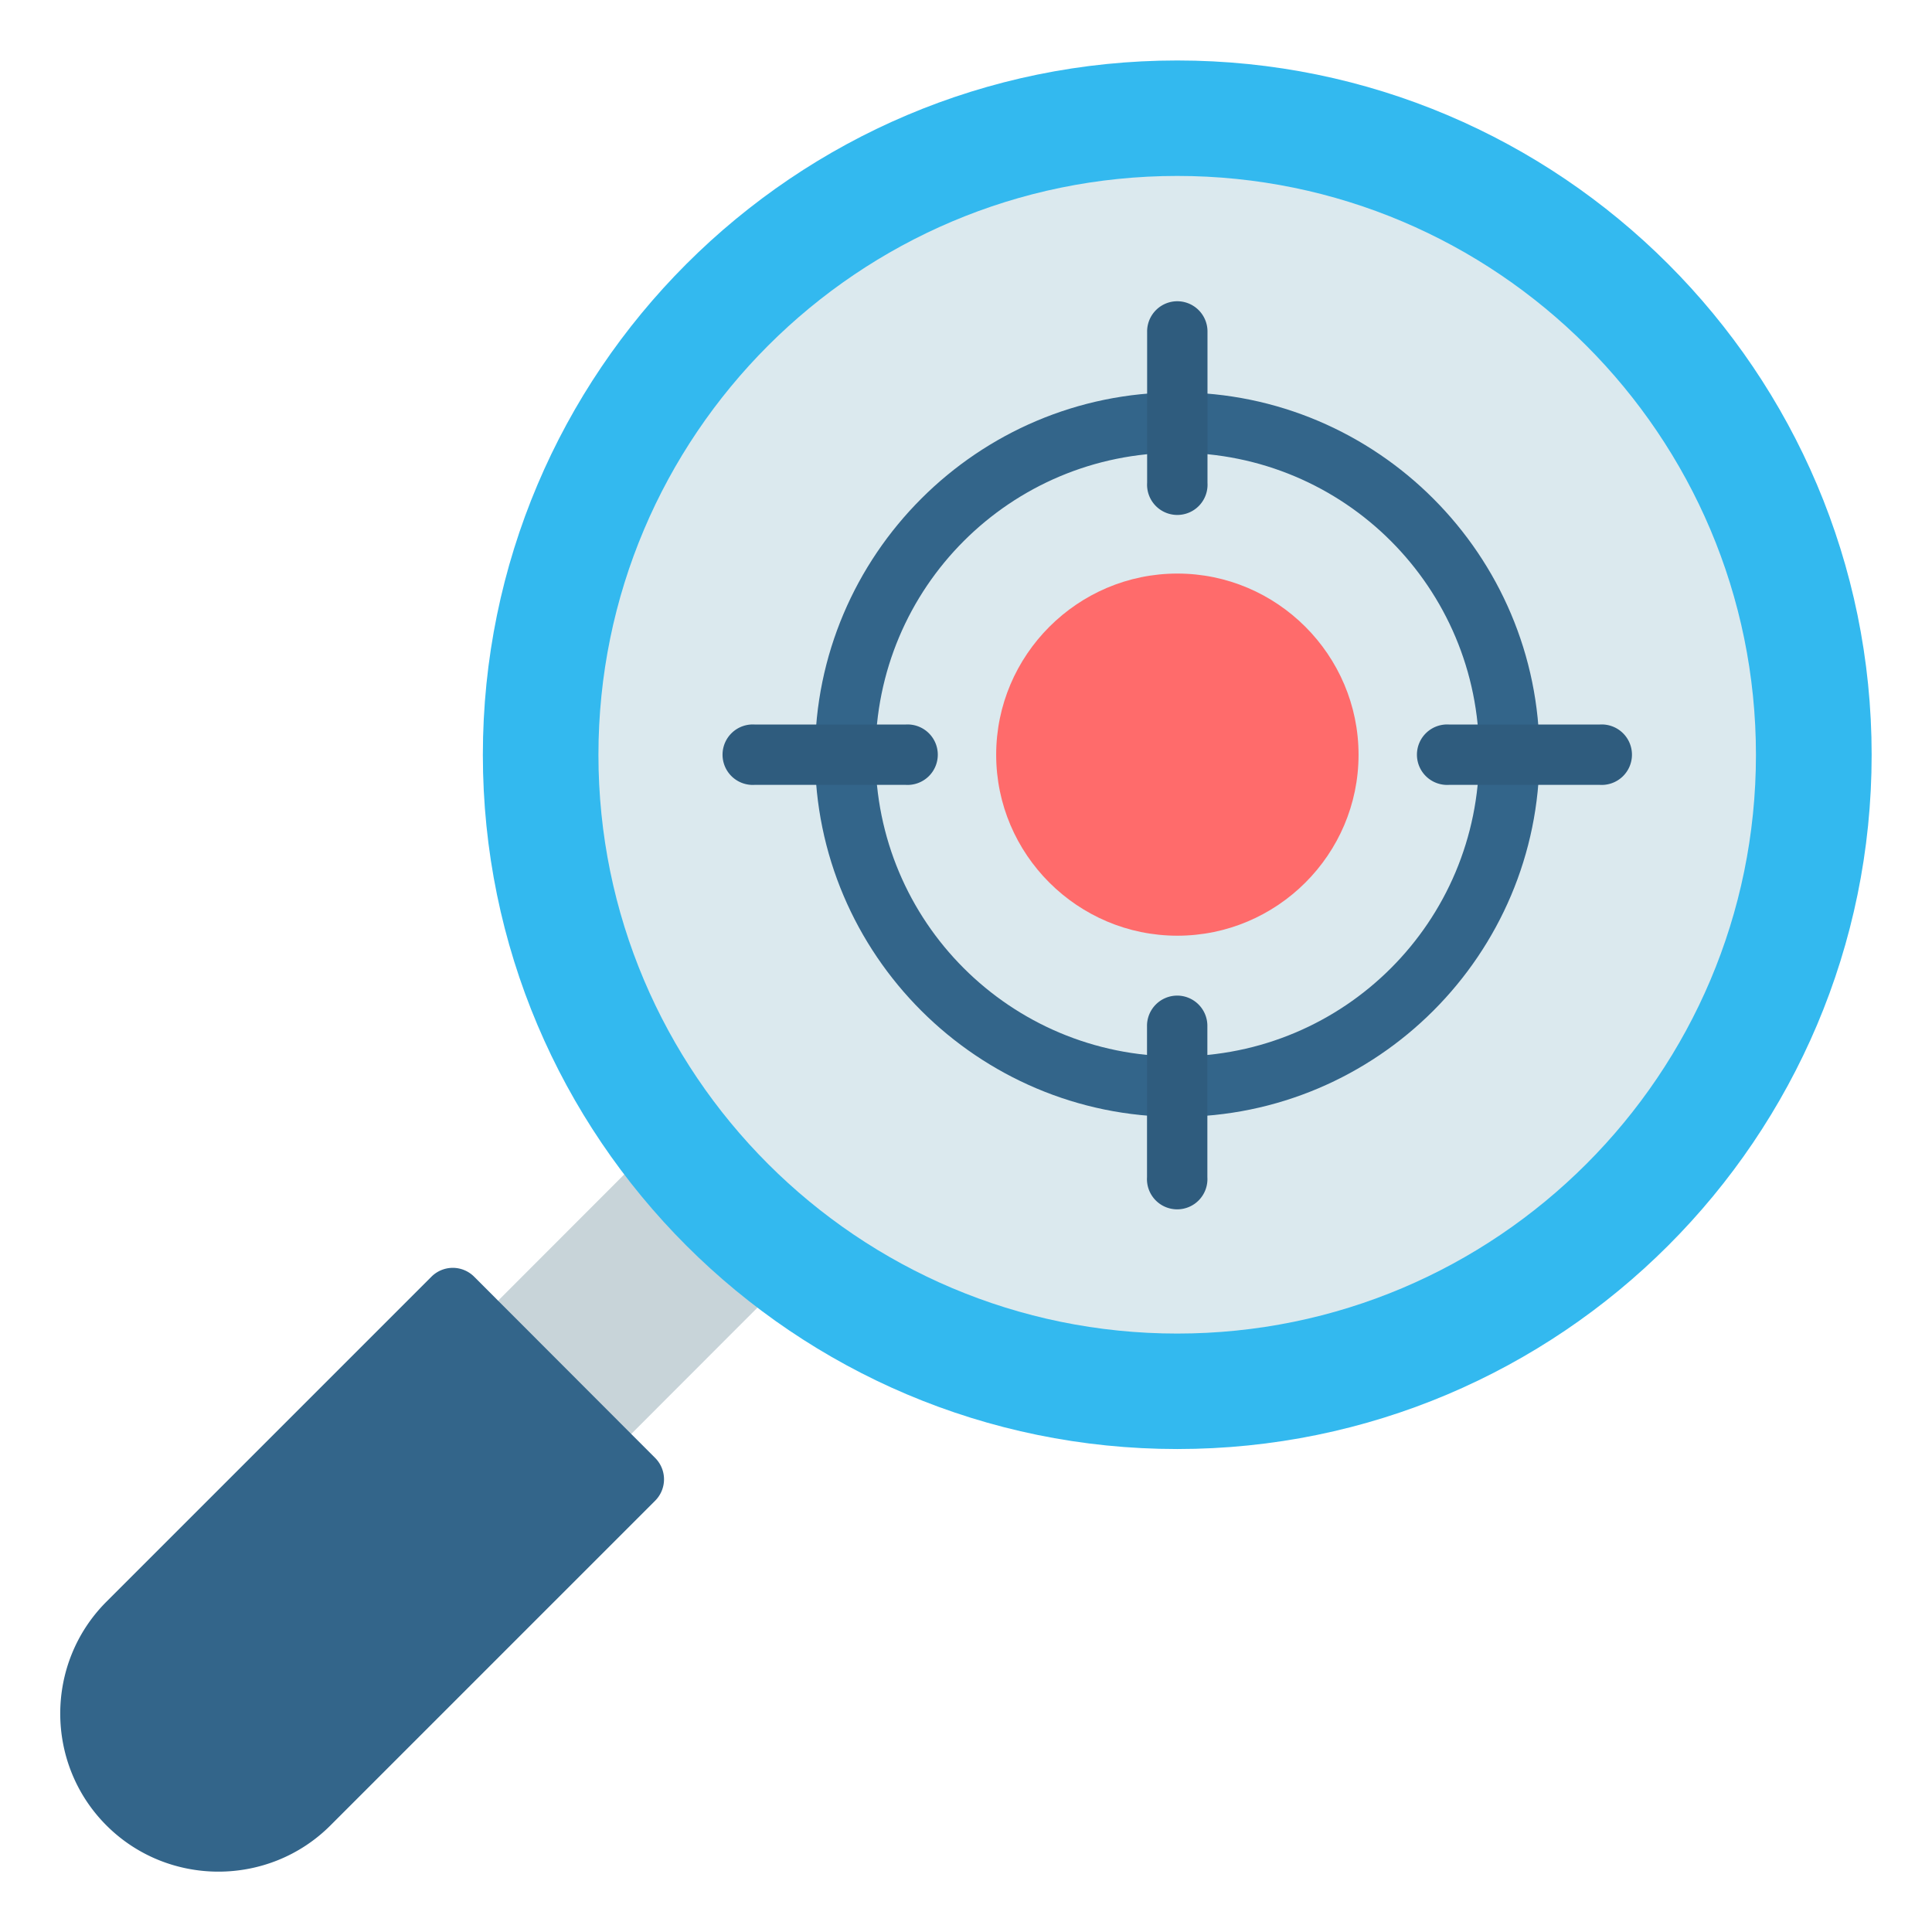 <?xml version="1.0" encoding="UTF-8"?>
<svg xmlns="http://www.w3.org/2000/svg" xmlns:svg="http://www.w3.org/2000/svg" id="svg31911" height="512" viewBox="0 0 16.933 16.933" width="512">
  <g id="layer1" transform="translate(0 -280.067)">
    <path id="path18154-7" d="m5.82 290.011-1.961 1.963.187.188.98.98 1.961-1.963z" fill="#c8d4d9"></path>
    <path id="path18158-3" d="m3.965 291.179a.265.265 0 0 0 -.184.078l-2.848 2.848c-.54.54-.54 1.421 0 1.961.54.54 1.423.54 1.963 0l2.846-2.846a.265.265 0 0 0 0-.375l-1.586-1.588a.265.265 0 0 0 -.191-.078z" fill="#33658a"></path>
    <path id="path18162-7" d="m10.318 280.597c-3.358 0-6.086 2.728-6.086 6.086 0 3.358 2.728 6.084 6.086 6.084 3.358 0 6.086-2.726 6.086-6.084 0-3.358-2.728-6.086-6.086-6.086z" fill="#33b9ef"></path>
    <path id="path18168-0" d="m10.318 281.609c-2.799 0-5.073 2.275-5.073 5.074s2.274 5.072 5.073 5.072c2.799 0 5.072-2.273 5.072-5.072s-2.273-5.074-5.072-5.074z" fill="#dbe9ee"></path>
    <path id="path18328" d="m10.319 285.094c-.874 0-1.588.714-1.588 1.588 0 .874.714 1.586 1.588 1.586.874 0 1.588-.712 1.588-1.586 0-.874-.714-1.588-1.588-1.588z" fill="#ff6b6b"></path>
    <path id="circle16655" d="m10.319 283.506c-1.75 0-3.176 1.425-3.176 3.176 0 1.75 1.425 3.174 3.176 3.174 1.75 0 3.174-1.423 3.174-3.174 0-1.75-1.423-3.176-3.174-3.176zm0 .529c1.464 0 2.645 1.182 2.645 2.646 0 1.464-1.18 2.645-2.645 2.645-1.464 0-2.646-1.18-2.646-2.645 0-1.464 1.182-2.646 2.646-2.646z" fill="#33658a"></path>
    <g fill="#2f5c7e">
      <path id="path16657" d="m10.288 282.709a.265.265 0 0 0 -.234.268v1.322a.265.265 0 1 0 .529 0v-1.322a.265.265 0 0 0 -.295-.268z"></path>
      <path id="path16659" d="m10.315 288.793a.265.265 0 0 0 -.262.27v1.322a.265.265 0 1 0 .529 0v-1.322a.265.265 0 0 0 -.268-.27z"></path>
      <path id="path16661" d="m12.7 286.417a.265.265 0 1 0 0 .529h1.322a.265.265 0 1 0 0-.529z"></path>
      <path id="path16663" d="m6.614 286.417a.265.265 0 1 0 0 .529h1.324a.265.265 0 1 0 0-.529z"></path>
    </g>
  </g>
</svg>
